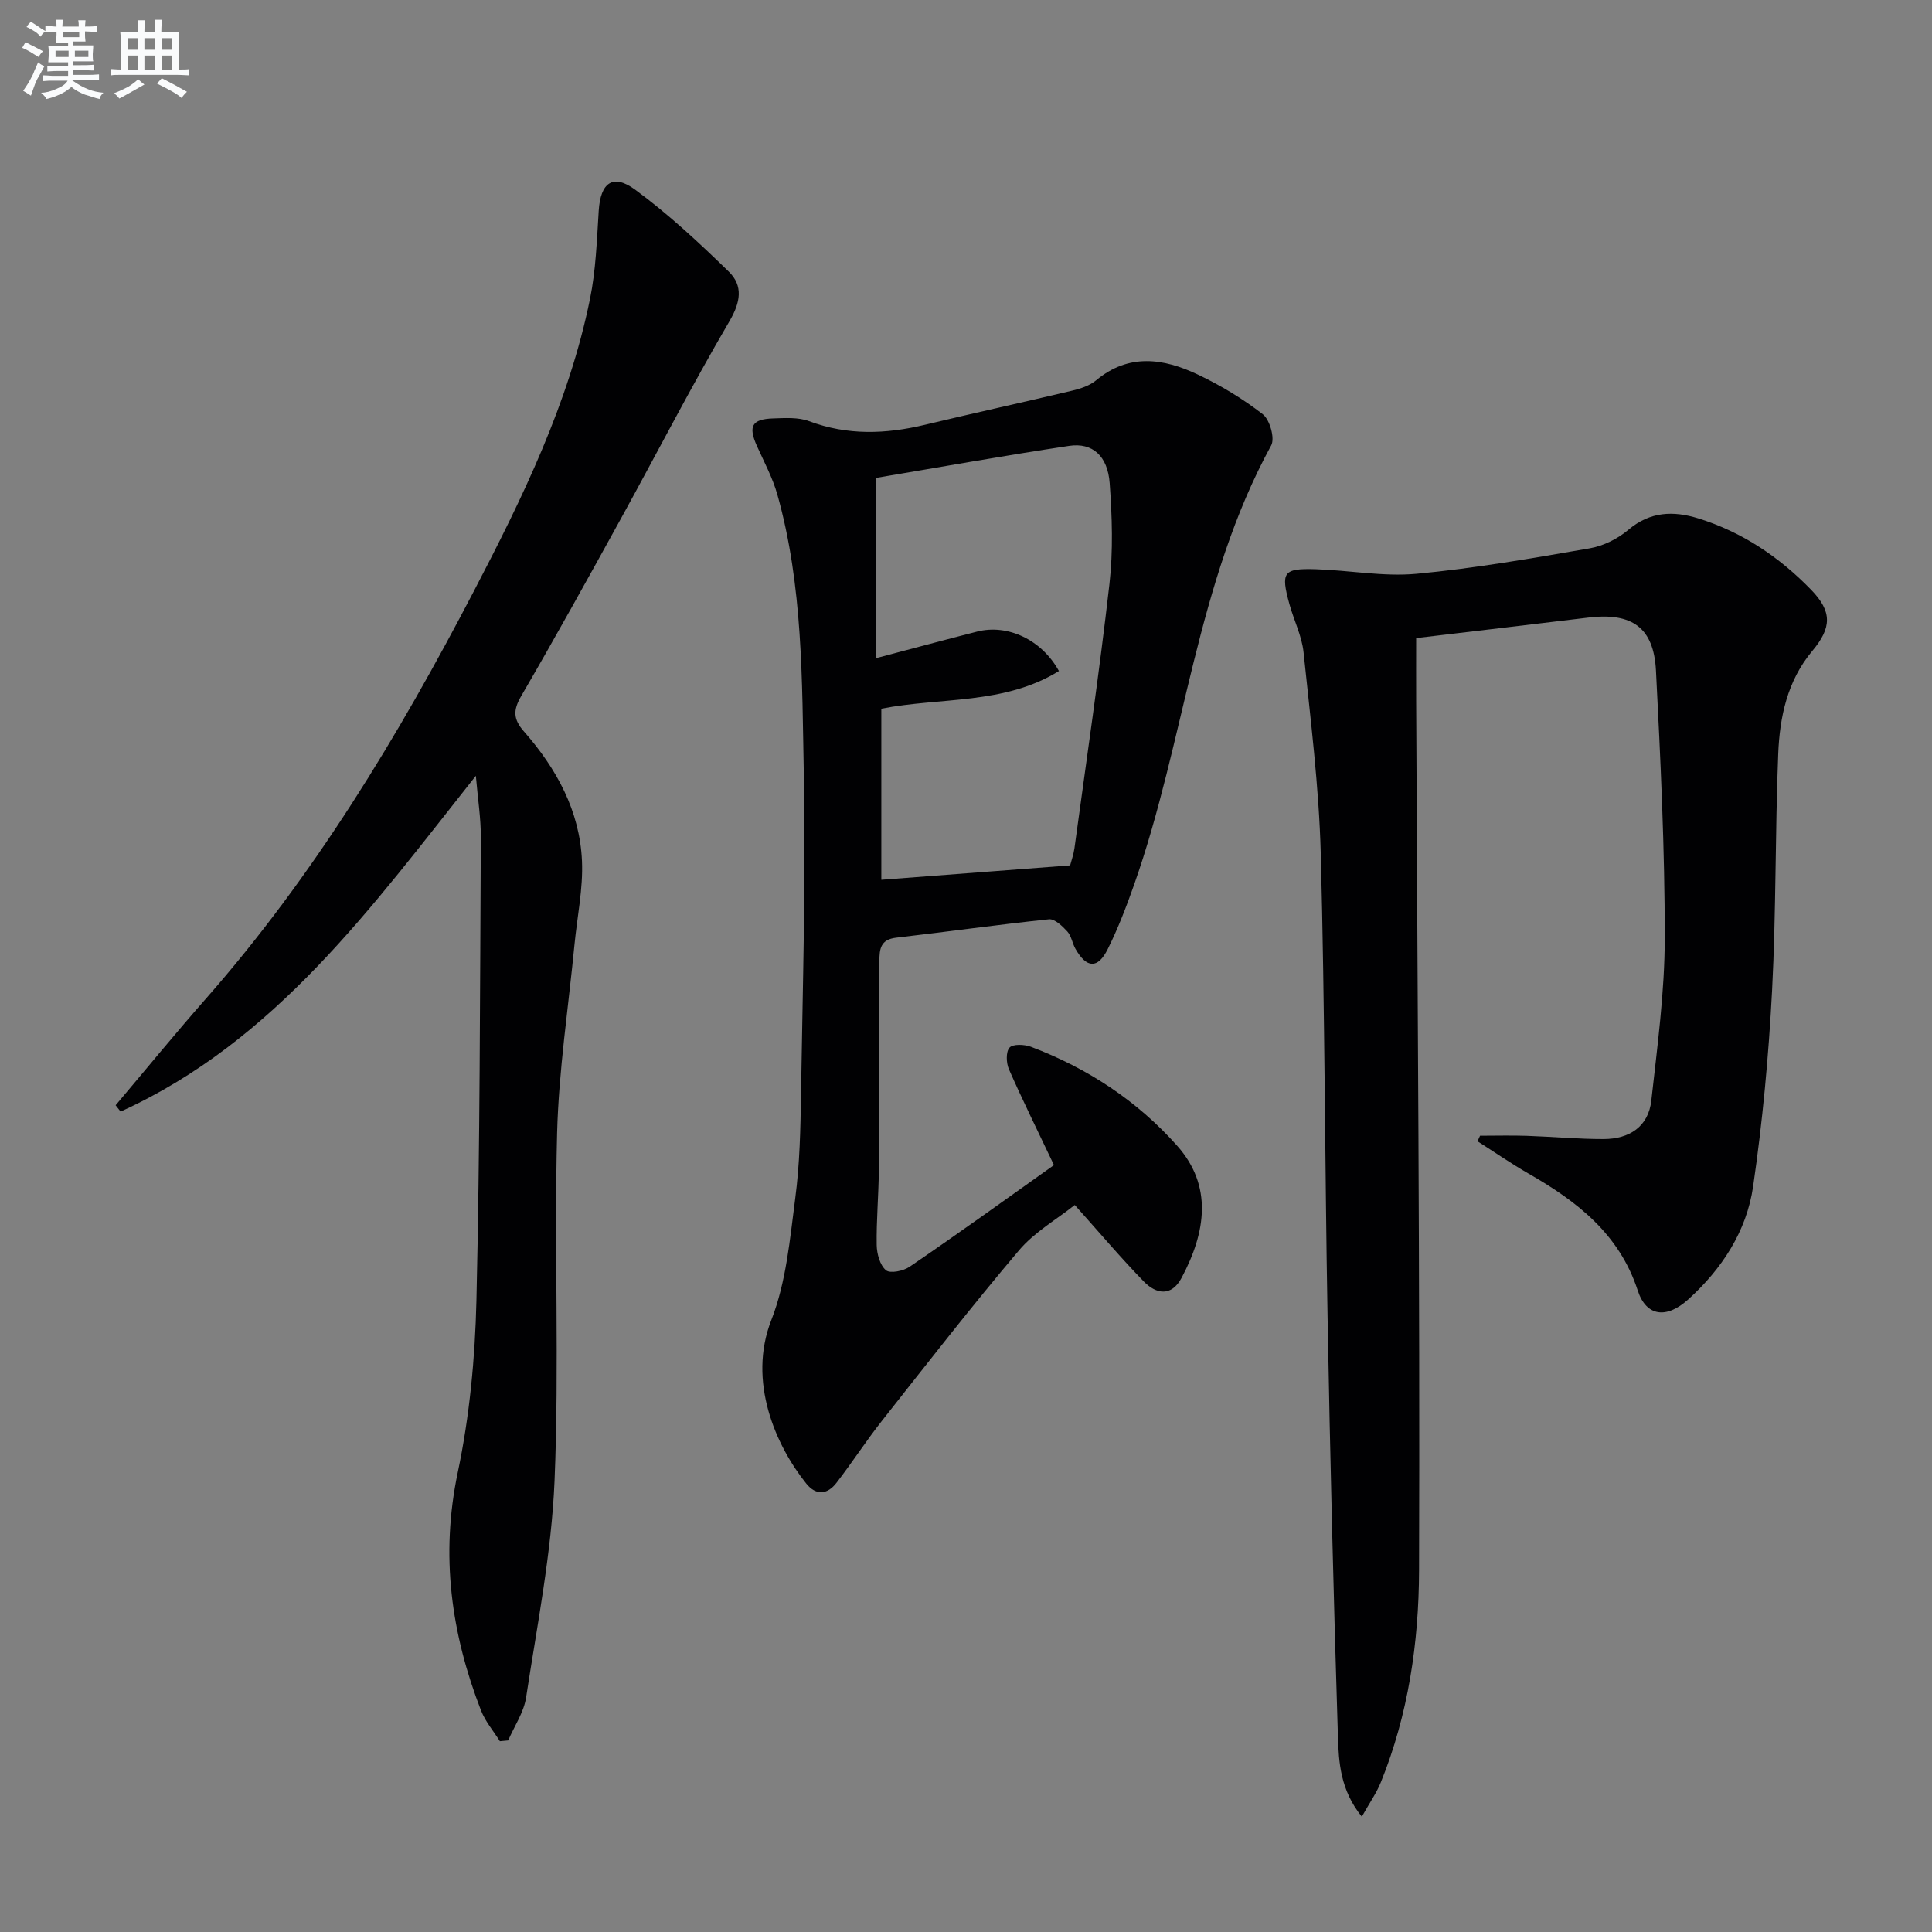 <svg enable-background="new 0 0 400 400" viewBox="0 0 400 400" xmlns="http://www.w3.org/2000/svg"><rect x="0" y="0" width="400" height="400" fill="#808080" stroke="none"/><g fill="#010103"><path d="m306.43 235.14c3.23 0 6.47-.09 9.69.02 5.31.18 10.62.68 15.93.67 5.25-.02 9.24-2.53 9.84-7.99 1.24-11.19 2.77-22.44 2.78-33.67.01-18.44-.87-36.9-1.82-55.33-.46-8.93-4.97-12.06-13.97-10.98-11.69 1.41-23.38 2.79-35.68 4.25 0 4.48-.02 8.59 0 12.7.26 60.13.8 120.25.6 180.38-.05 14.88-2.22 29.8-7.93 43.85-.89 2.2-2.3 4.19-3.92 7.08-4.47-5.53-4.78-11.26-4.95-16.67-.91-28.93-1.62-57.88-2.14-86.82-.57-31.96-.56-63.94-1.41-95.89-.37-13.92-2.13-27.81-3.56-41.68-.35-3.39-2.01-6.64-2.93-9.99-1.82-6.62-1.29-7.42 5.41-7.22 6.97.21 14.01 1.58 20.88.95 12.03-1.12 23.98-3.22 35.9-5.28 2.83-.49 5.8-1.98 8-3.84 4.51-3.82 9.34-3.94 14.47-2.35 9.09 2.82 16.79 8.01 23.36 14.78 4.37 4.51 4.28 7.83.24 12.66-5.19 6.19-6.76 13.71-7.06 21.37-.65 16.29-.42 32.63-1.27 48.91-.71 13.58-1.97 27.17-3.93 40.62-1.35 9.26-6.46 17.07-13.45 23.38-4.51 4.07-8.68 3.51-10.43-1.86-3.81-11.69-12.54-18.44-22.56-24.18-3.63-2.08-7.08-4.47-10.62-6.72.17-.36.35-.75.53-1.15z"/><path d="m218.21 241.22c-3.44-7.25-6.52-13.47-9.31-19.81-.58-1.31-.67-3.63.11-4.51.69-.78 3.08-.68 4.42-.18 11.71 4.42 22.01 11.18 30.29 20.5 7.35 8.27 6 17.82.9 27.37-2.08 3.9-5.24 3.37-7.8.74-4.74-4.87-9.14-10.08-14.3-15.85-3.73 2.97-8.33 5.59-11.54 9.38-9.76 11.52-19.03 23.45-28.38 35.3-3.29 4.17-6.18 8.65-9.42 12.85-1.86 2.42-4.21 2.69-6.25.15-6.32-7.87-12.21-21.17-7.23-33.87 3.08-7.86 3.84-16.73 4.95-25.23.93-7.07 1.08-14.26 1.19-21.4.34-22.13 1.01-44.28.58-66.41-.38-19.38-.15-38.93-5.48-57.87-.98-3.47-2.74-6.73-4.23-10.05-1.83-4.07-1.06-5.56 3.38-5.7 2.48-.08 5.18-.27 7.42.57 7.97 2.98 15.89 2.69 23.98.75 10.14-2.43 20.32-4.65 30.46-7.06 1.75-.42 3.65-1.03 4.99-2.15 6.77-5.64 13.96-4.55 21.02-1.21 4.75 2.25 9.35 5.02 13.49 8.24 1.45 1.13 2.54 4.97 1.74 6.44-15.55 28.44-17.83 60.99-28.38 90.94-1.6 4.53-3.32 9.05-5.46 13.34-2.06 4.15-4.38 4.01-6.69-.05-.65-1.14-.83-2.64-1.67-3.57-1.03-1.12-2.62-2.66-3.81-2.54-10.56 1.1-21.09 2.59-31.64 3.81-3.22.37-3.47 2.3-3.47 4.86.01 14.45-.01 28.9-.12 43.35-.04 5.14-.52 10.29-.44 15.42.03 1.81.67 4.18 1.92 5.22.87.73 3.62.16 4.91-.73 10.16-6.93 20.12-14.11 29.87-21.04zm3.35-62.05c.26-1 .71-2.24.89-3.52 2.48-18.24 5.17-36.46 7.25-54.75.78-6.87.55-13.92.05-20.84-.41-5.67-3.57-8.47-8.38-7.75-13.4 2.01-26.75 4.41-40.09 6.65v37.33c7.3-1.92 14.15-3.78 21.03-5.53 6.3-1.6 13.34 1.66 16.93 8.17-11.33 7.02-24.53 5.39-36.77 7.8v35.42c13.13-.99 25.97-1.97 39.09-2.98z"/><path d="m23.94 228.83c6.21-7.35 12.31-14.81 18.66-22.03 22.47-25.55 39.87-54.41 55.53-84.45 10.08-19.34 19.63-38.9 24.02-60.45 1.22-5.97 1.42-12.18 1.81-18.29.37-5.76 2.91-7.74 7.54-4.34 6.9 5.07 13.24 10.98 19.39 16.97 2.99 2.92 2.47 6.29.12 10.29-7.89 13.47-15.03 27.37-22.57 41.05-6.74 12.23-13.5 24.44-20.52 36.51-1.71 2.94-1.69 4.8.57 7.37 6.73 7.66 11.55 16.44 12 26.79.25 5.71-.98 11.49-1.54 17.24-1.26 13.05-3.27 26.08-3.61 39.16-.61 23.98.47 48.01-.53 71.96-.63 15.01-3.62 29.93-5.89 44.84-.47 3.08-2.43 5.93-3.71 8.89-.57.05-1.14.11-1.72.16-1.32-2.11-3.01-4.08-3.9-6.36-6.19-15.95-8.43-32.12-4.82-49.27 2.45-11.64 3.59-23.7 3.87-35.61.74-31.96.73-63.93.91-95.89.02-3.92-.61-7.84-1.03-12.75-21.59 27.23-41.52 54.97-73.55 69.52-.34-.45-.68-.88-1.03-1.31z"/></g><path d="m6.8 9.5c.6.3 1.3.7 2.1 1.1-.4.4-.7.8-.9 1.2-.7-.4-1.3-.8-1.8-1.1s-1.1-.6-1.6-.8c.2-.4.5-.8.7-1.2.4.2.8.5 1.5.8zm.9 6.9c-.3.6-.5 1.1-.7 1.7s-.4 1.1-.6 1.7c-.6-.4-1.1-.7-1.6-1 .7-1 1.2-1.8 1.5-2.4.3-.5.6-1.1.8-1.7.3-.6.5-1.2.8-1.8.3.3.8.6 1.3.8-.7 1.3-1.2 2.2-1.5 2.7zm.1-11c.4.3 1 .7 1.7 1.1-.5.2-.8.6-1.1 1.1-.5-.6-1-1-1.4-1.2s-.9-.6-1.5-.8c.2-.4.5-.7.9-1.1.5.3.9.6 1.4.9zm10.5 13.1c1 .4 2 .6 3.1.7-.4.4-.7.8-.8 1.3-.9-.2-1.9-.6-3-.9-1-.4-2-.9-2.8-1.6-.5.4-1.1.9-1.9 1.3s-1.9.9-3.3 1.2c-.1-.3-.5-.8-1.1-1.3 1 0 2.1-.3 3.2-.8 1.2-.5 1.9-1 2.3-1.7h-3.2c-.4 0-1 0-2 .1v-1.2c1 0 1.7.1 2 .1h3.3v-1h-2.3c-.2 0-.9 0-2 .1v-1.2c1.2 0 1.9.1 2 .1h2.3v-.8h-4.1c0-.7.1-1.2.1-1.6 0-.5 0-1.1-.1-1.8h4.1v-.7h-2.5c0-.6.1-1.1.1-1.6v-.6h-.5c-.4 0-1 0-1.8.1v-1.3c1.2 0 1.9.1 2.1.1h.2c0-.3 0-.8-.1-1.4h1.4c0 .6-.1 1-.1 1.4h3.4c0-.4 0-.8-.1-1.3h1.5c0 .4-.1.9-.1 1.3.7 0 1.5 0 2.5-.1v1.2c-1 0-1.8-.1-2.5-.1v.6c0 .3 0 .8.1 1.5h-2.5v.8h4.1c0 .8-.1 1.3-.1 1.8s0 1 .1 1.5h-4.1v.8h1.4c.8 0 1.8 0 2.9-.1v1.2c-1 0-1.9-.1-2.8-.1h-1.5v1h3.2c.3 0 1 0 2.1-.1v1.2c-1.1 0-1.8-.1-2.1-.1h-3.4l-.1.1c1.4 1 2.4 1.5 3.4 1.9zm-4.1-6.7v-1.3h-2.7v1.3zm2.2-4.1v-1.1h-3.4v1.1zm1.9 4.1v-1.3h-2.8v1.3z" fill="#fafbfc"/><path d="m37 6.7v2.3 5.4c1 0 1.8 0 2.2-.1v1.3c-.6 0-1.5-.1-2.5-.1h-11.9c-.7 0-1.3 0-1.8.1v-1.3c.5 0 1.1.1 2 .1v-5.2c0-1 0-1.8-.1-2.5h3.7c0-1.3 0-2.1-.1-2.5h1.5c0 .4-.1 1.3-.1 2.5h2.2c0-1.2 0-2.1-.1-2.6h1.5c0 .4-.1 1.3-.1 2.6zm-12.3 13.7c-.3-.4-.7-.8-1.1-1.1 1.1-.4 2.1-.9 2.9-1.3.8-.5 1.5-1 2.1-1.6.4.4.9.8 1.3 1.1-2.5 1.4-4.2 2.4-5.2 2.9zm3.9-10.1v-2.4h-2.2v2.4zm0 4.1v-2.9h-2.2v2.9zm3.5-4.1v-2.4h-2.2v2.4zm0 4.1v-2.9h-2.2v2.9zm.4 2.9 1-1.1c.6.3 1.4.7 2.5 1.3s2 1.1 2.7 1.5c-.4.4-.8.8-1.1 1.3-.8-.8-2.5-1.7-5.1-3zm3.1-7v-2.4h-2.1v2.4zm0 4.1v-2.9h-2.1v2.9z" fill="#fafbfc"/></svg>